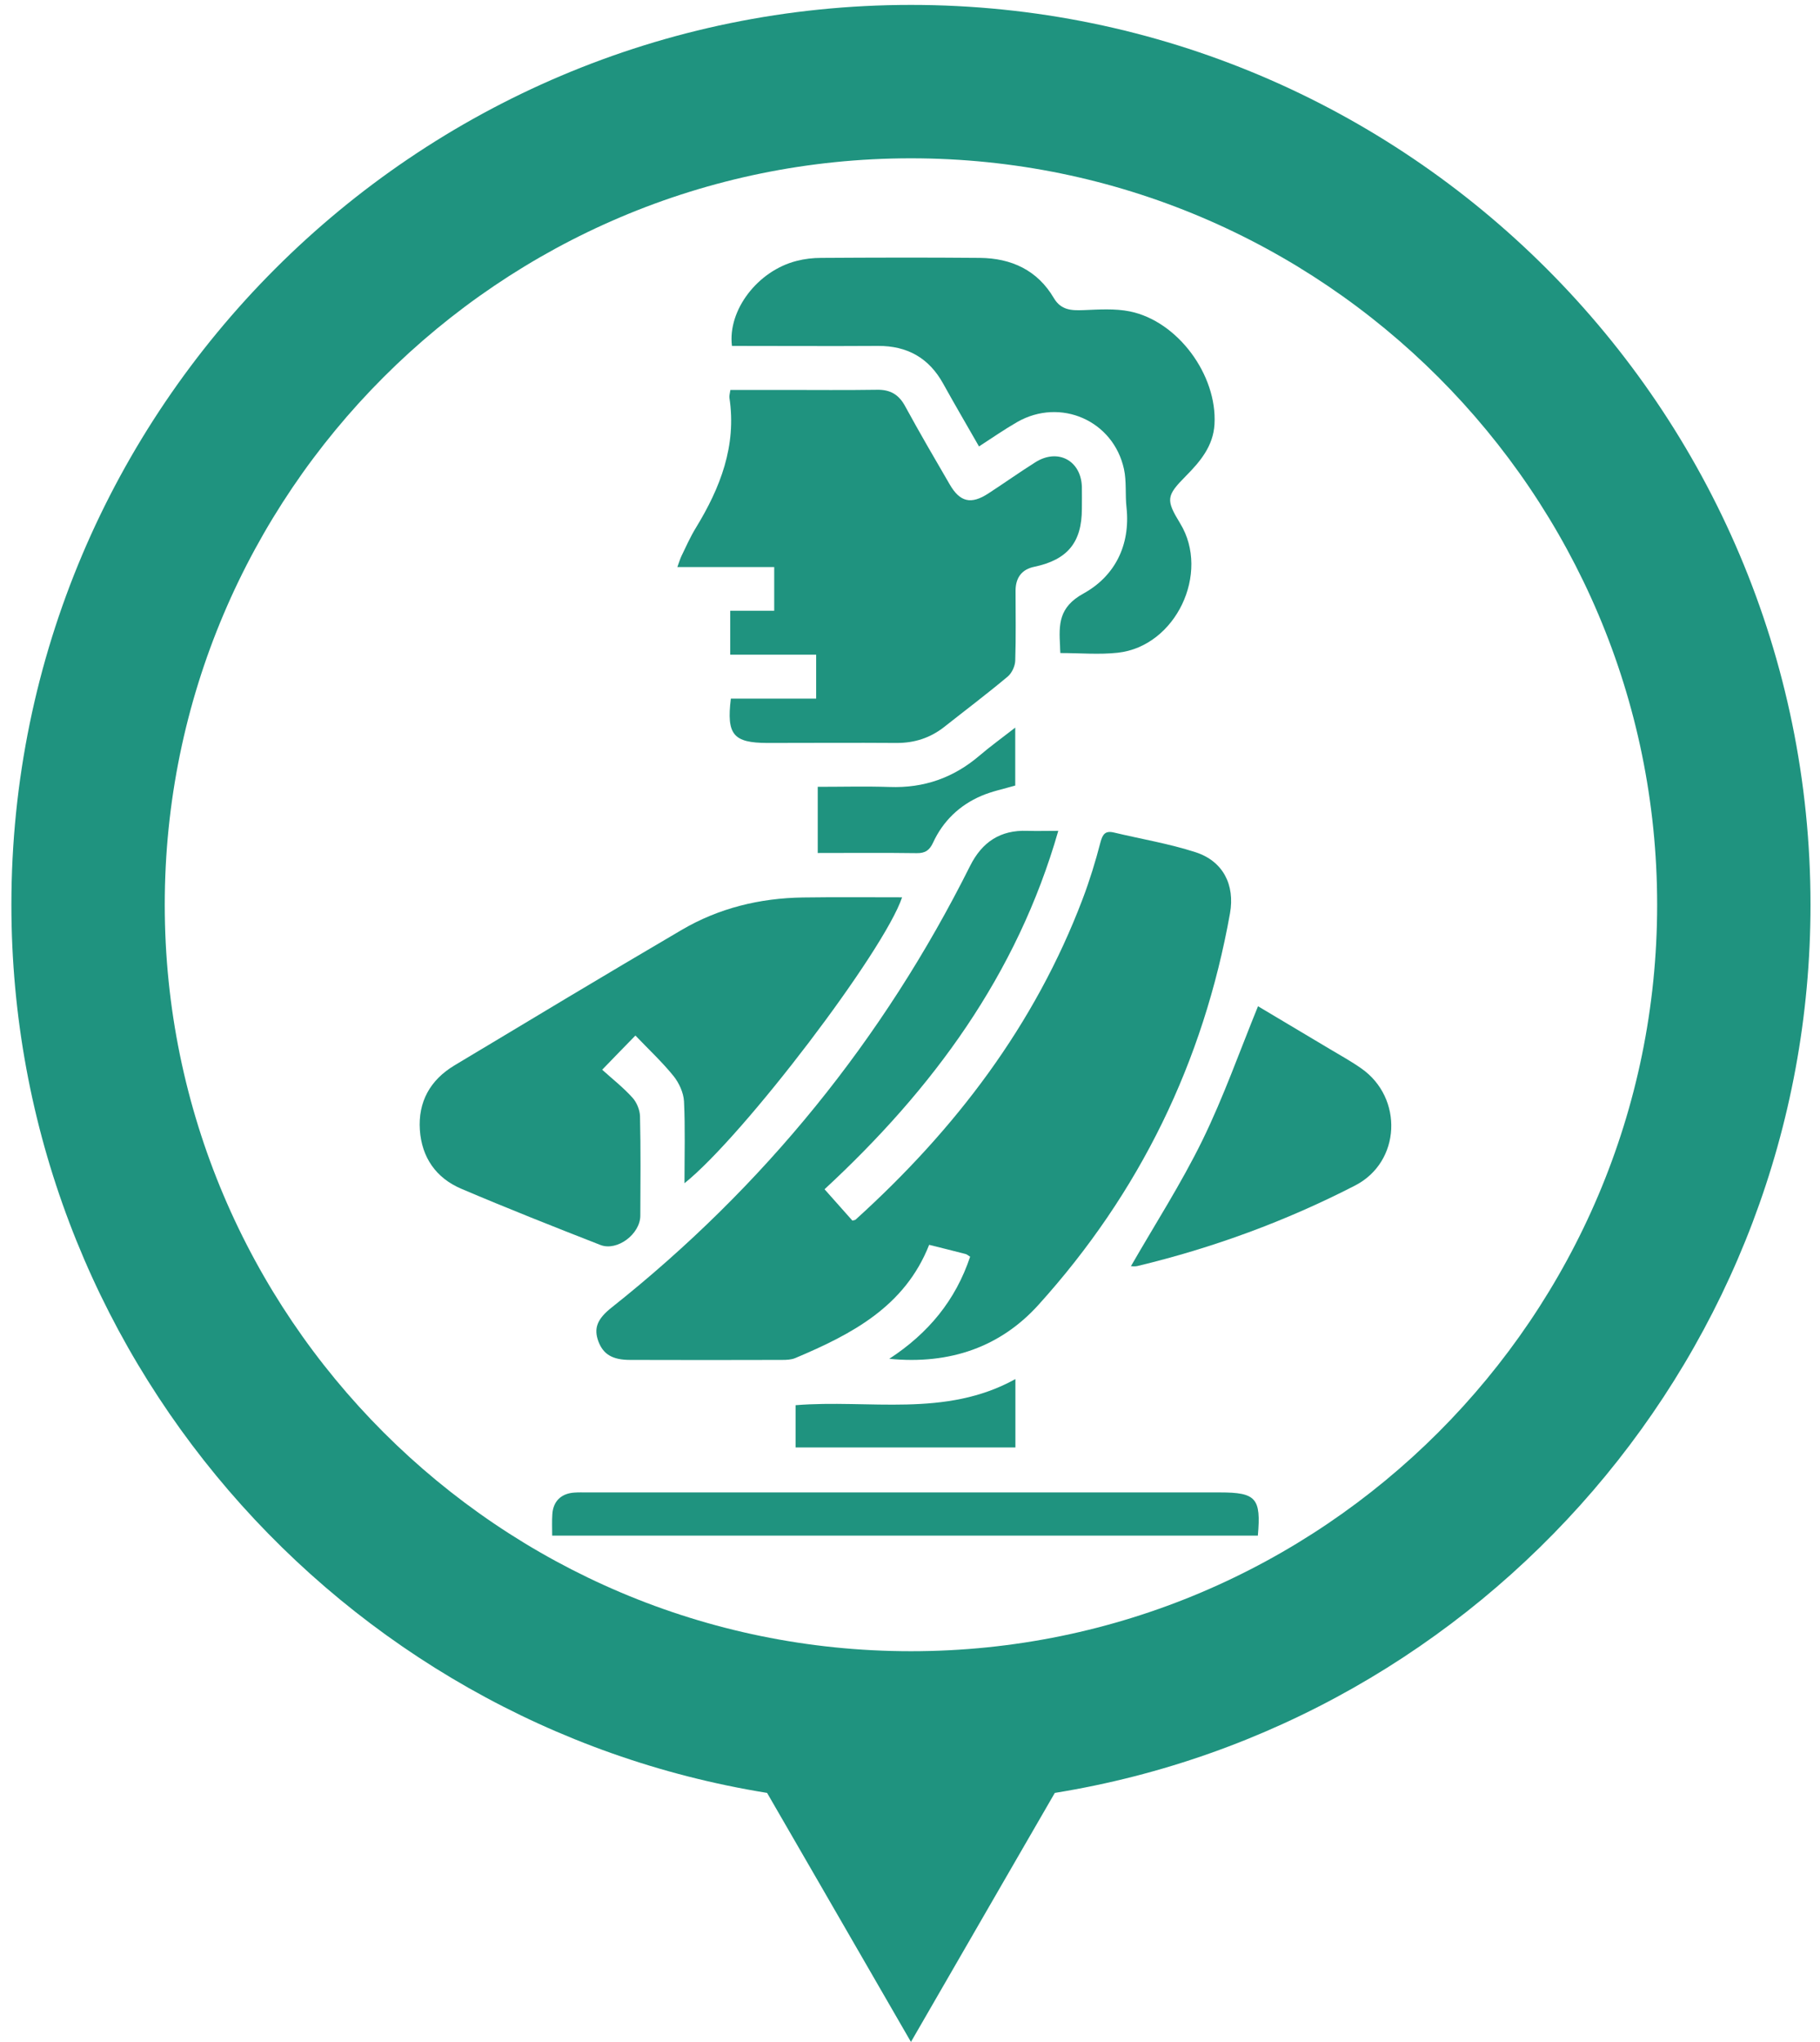<svg width="115" height="129" viewBox="0 0 115 129" fill="none" xmlns="http://www.w3.org/2000/svg">
<path d="M114.4 57.15C114.4 25.81 88.9 0.31 57.56 0.31C26.22 0.31 0.72 25.81 0.72 57.15C0.72 85.4 21.44 108.89 48.47 113.25L51.83 119.06L57.56 128.98L63.29 119.06L66.65 113.25C93.68 108.89 114.4 85.39 114.4 57.15ZM57.56 104.3C31.56 104.3 10.41 83.15 10.41 57.15C10.41 31.15 31.56 10 57.56 10C83.56 10 104.71 31.15 104.71 57.15C104.71 83.15 83.56 104.3 57.56 104.3Z" fill="#1F937F"/>
<path d="M61.3 79.38C61.16 79.29 61.09 79.23 61.01 79.21C60.25 79.01 59.5 78.83 58.71 78.63C57.17 82.54 53.81 84.28 50.26 85.78C50 85.89 49.7 85.9 49.41 85.9C46.21 85.91 43.01 85.91 39.82 85.9C38.7 85.9 38.12 85.55 37.81 84.73C37.51 83.91 37.72 83.32 38.66 82.58C48.27 74.95 55.82 65.65 61.3 54.69C62.06 53.18 63.21 52.42 64.91 52.48C65.52 52.5 66.13 52.48 66.87 52.48C64.26 61.58 58.94 68.79 52.1 75.12C52.7 75.79 53.29 76.46 53.86 77.1C53.96 77.07 54.03 77.07 54.06 77.04C60.35 71.35 65.38 64.77 68.41 56.78C68.85 55.62 69.22 54.42 69.53 53.22C69.67 52.7 69.83 52.45 70.4 52.59C72.12 53 73.87 53.29 75.54 53.83C77.28 54.39 78.04 55.89 77.72 57.69C76.04 67.08 72.02 75.34 65.61 82.43C63.23 85.06 60.05 86.21 56.19 85.83C58.67 84.21 60.38 82.13 61.3 79.38Z" fill="#1F937F"/>
<path d="M46.18 44.13C47.99 44.13 49.75 44.13 51.57 44.13C51.57 43.2 51.57 42.32 51.57 41.35C49.76 41.35 47.97 41.35 46.14 41.35C46.14 40.41 46.14 39.55 46.14 38.58C47.06 38.58 47.97 38.58 48.92 38.58C48.92 37.61 48.92 36.76 48.92 35.82C46.91 35.82 44.92 35.82 42.8 35.82C42.91 35.52 42.97 35.31 43.06 35.12C43.35 34.52 43.62 33.91 43.97 33.34C45.51 30.82 46.55 28.17 46.09 25.13C46.07 25 46.12 24.85 46.15 24.63C47.31 24.63 48.43 24.63 49.56 24.63C51.51 24.63 53.45 24.65 55.4 24.62C56.26 24.6 56.81 24.93 57.21 25.69C58.11 27.34 59.06 28.97 60.01 30.6C60.66 31.72 61.36 31.88 62.45 31.17C63.45 30.52 64.42 29.83 65.42 29.2C66.84 28.3 68.31 29.09 68.36 30.75C68.37 31.21 68.36 31.68 68.36 32.14C68.36 34.26 67.45 35.36 65.36 35.8C64.57 35.96 64.18 36.48 64.17 37.29C64.17 38.77 64.2 40.25 64.15 41.73C64.14 42.07 63.94 42.51 63.68 42.73C62.37 43.83 61 44.86 59.66 45.92C58.78 46.61 57.79 46.93 56.67 46.93C53.94 46.91 51.21 46.93 48.48 46.93C46.34 46.92 45.9 46.41 46.18 44.13Z" fill="#1F937F"/>
<path d="M43.25 74.74C43.25 72.93 43.3 71.24 43.22 69.57C43.19 69.02 42.91 68.41 42.56 67.97C41.83 67.07 40.98 66.28 40.15 65.41C39.43 66.15 38.81 66.78 38.05 67.57C38.68 68.14 39.37 68.68 39.95 69.32C40.23 69.62 40.43 70.11 40.44 70.51C40.49 72.6 40.47 74.69 40.46 76.78C40.46 77.95 39 79.05 37.94 78.64C35 77.49 32.06 76.33 29.15 75.09C27.55 74.41 26.65 73.11 26.53 71.38C26.41 69.6 27.18 68.22 28.71 67.3C33.49 64.43 38.26 61.56 43.07 58.74C45.42 57.36 48.01 56.73 50.73 56.69C52.81 56.66 54.9 56.68 57 56.68C55.87 60.06 46.99 71.75 43.25 74.74Z" fill="#1F937F"/>
<path d="M67 41.25C66.99 41.09 66.98 40.94 66.98 40.8C66.91 39.45 66.88 38.36 68.46 37.49C70.42 36.41 71.44 34.46 71.18 32.05C71.09 31.25 71.19 30.41 71.02 29.63C70.35 26.56 67 25.1 64.27 26.66C63.47 27.12 62.71 27.65 61.86 28.2C61.09 26.85 60.33 25.56 59.6 24.24C58.7 22.61 57.33 21.84 55.47 21.85C52.39 21.87 49.32 21.85 46.25 21.85C45.97 19.59 47.88 17.1 50.34 16.48C50.84 16.35 51.37 16.29 51.89 16.29C55.23 16.27 58.57 16.26 61.92 16.29C63.9 16.31 65.55 17.06 66.59 18.83C67.04 19.59 67.69 19.62 68.46 19.59C69.44 19.55 70.45 19.48 71.39 19.67C74.43 20.29 76.92 23.7 76.74 26.8C76.66 28.18 75.84 29.15 74.93 30.07C73.69 31.32 73.66 31.57 74.57 33.06C76.49 36.2 74.29 40.83 70.63 41.23C69.46 41.36 68.27 41.25 67 41.25Z" fill="#1F937F"/>
<path d="M71.46 79.98C72.97 77.35 74.64 74.76 75.98 72.02C77.31 69.3 78.32 66.43 79.49 63.56C80.95 64.43 82.48 65.34 84.02 66.26C84.69 66.66 85.38 67.04 86.02 67.49C88.68 69.35 88.52 73.39 85.63 74.88C81.26 77.13 76.66 78.82 71.87 79.97C71.71 80.01 71.54 79.98 71.46 79.98Z" fill="#1F937F"/>
<path d="M34.89 97C34.89 96.51 34.87 96.08 34.9 95.65C34.95 94.83 35.46 94.33 36.3 94.28C36.56 94.26 36.82 94.27 37.08 94.27C50.41 94.27 63.75 94.27 77.08 94.27C79.37 94.27 79.69 94.63 79.48 97C64.66 97 49.83 97 34.89 97Z" fill="#1F937F"/>
<path d="M51.67 53.88C51.67 52.44 51.67 51.11 51.67 49.7C53.21 49.7 54.71 49.66 56.21 49.71C58.38 49.79 60.25 49.13 61.89 47.73C62.58 47.14 63.33 46.6 64.15 45.96C64.15 47.28 64.15 48.45 64.15 49.62C63.43 49.83 62.69 49.98 62.01 50.27C60.63 50.86 59.59 51.86 58.96 53.22C58.74 53.7 58.47 53.9 57.92 53.89C55.85 53.86 53.79 53.88 51.67 53.88Z" fill="#1F937F"/>
<path d="M50.27 91.43C50.27 90.51 50.27 89.65 50.27 88.76C54.93 88.38 59.72 89.57 64.16 87.11C64.16 88.62 64.16 90 64.16 91.43C59.53 91.43 54.94 91.43 50.27 91.43Z" fill="#1F937F"/>
</svg>
